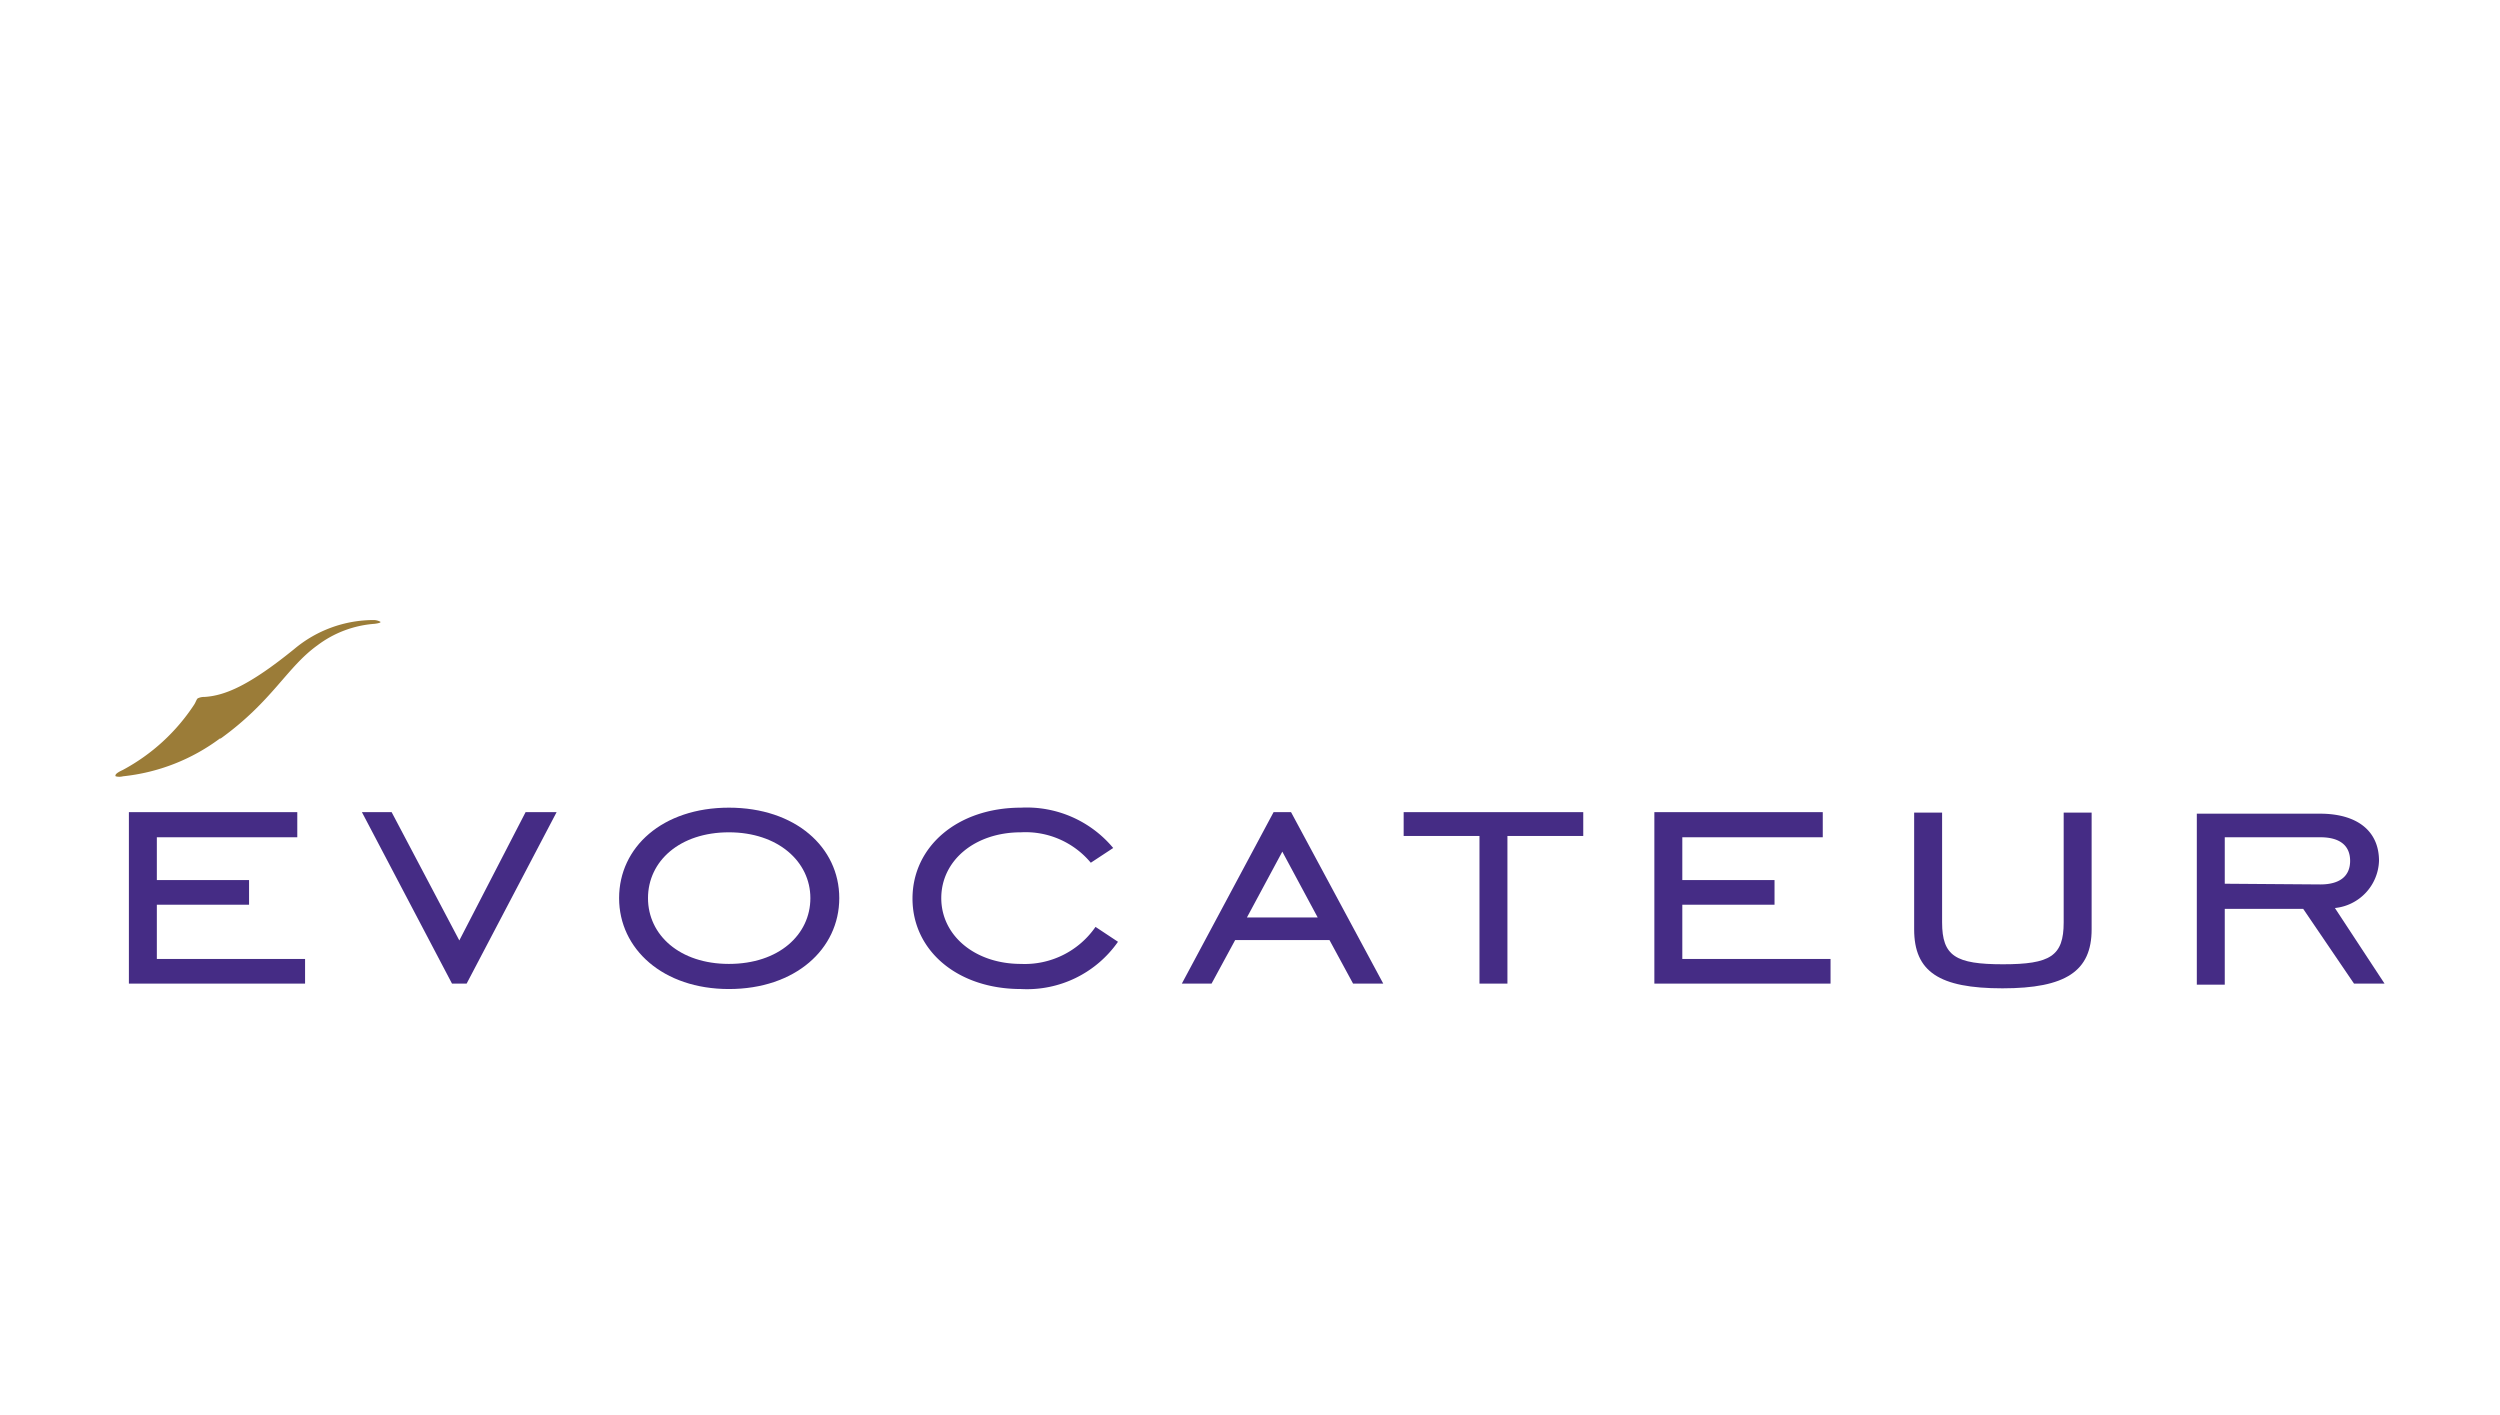 <svg id="Layer_1" data-name="Layer 1" xmlns="http://www.w3.org/2000/svg" viewBox="0 0 212 120"><title>Evocateur</title><path d="M188.66,74.94V71h8.11c1.64,0,2.52.7,2.52,2s-.88,2-2.52,2Zm0,2.13h6.65l4.31,6.34h2.59L198,77A4.16,4.16,0,0,0,201.74,73c0-2.54-1.86-4-5-4H186.29v14.5h2.37Z" style="fill:#452c85"/><path d="M162.32,68.91v9.9c0,3.59,2.12,5,7.49,5s7.56-1.46,7.56-5v-9.9H175v9.31c0,2.86-1.14,3.55-5.15,3.55s-5.16-.69-5.16-3.55V68.91Z" style="fill:#452c85"/><polygon points="140.29 83.41 155.23 83.41 155.23 81.32 142.66 81.32 142.66 76.72 150.48 76.72 150.48 74.63 142.66 74.63 142.66 71 154.57 71 154.57 68.87 140.29 68.87 140.29 83.41" style="fill:#452c85"/><polygon points="125.46 83.41 127.83 83.41 127.83 70.89 134.26 70.89 134.26 68.87 119.03 68.87 119.03 70.89 125.46 70.89 125.46 83.41" style="fill:#452c85"/><path d="M105.74,77.8l3-5.58,3,5.58Zm-5.52,5.61h2.52l2-3.69h8l2,3.69h2.56l-7.82-14.54H108Z" style="fill:#452c85"/><path d="M94.8,79.86,92.9,78.6a7.29,7.29,0,0,1-6.32,3.14c-3.91,0-6.76-2.41-6.76-5.58s2.82-5.58,6.76-5.58a7.2,7.2,0,0,1,5.92,2.58l1.9-1.25a9.54,9.54,0,0,0-7.82-3.42c-5.4,0-9.2,3.31-9.2,7.71s3.8,7.67,9.2,7.67a9.41,9.41,0,0,0,8.22-4" style="fill:#452c85"/><path d="M61.81,81.74c-4.16,0-6.86-2.44-6.86-5.58s2.7-5.58,6.86-5.58,6.91,2.48,6.91,5.58-2.67,5.58-6.91,5.58m0,2.13c5.63,0,9.36-3.39,9.36-7.71s-3.73-7.67-9.36-7.67-9.31,3.35-9.31,7.67,3.73,7.71,9.31,7.71" style="fill:#452c85"/><polygon points="39.57 83.41 47.2 68.87 44.57 68.87 38.95 79.75 33.21 68.87 30.69 68.87 38.33 83.41 39.57 83.41" style="fill:#452c85"/><polygon points="10.93 83.41 25.87 83.41 25.87 81.32 13.3 81.32 13.3 76.72 21.12 76.72 21.12 74.63 13.3 74.63 13.3 71 25.21 71 25.21 68.87 10.93 68.87 10.93 83.41" style="fill:#452c85"/><path d="M18.68,62.6a16.63,16.63,0,0,1-8.25,3.23,1.2,1.2,0,0,1-.62,0c-.07-.1,0-.26.59-.53a16.61,16.61,0,0,0,6.08-5.57c.12-.19.19-.44.29-.51a1.25,1.25,0,0,1,.58-.12c1.75-.11,3.83-1,7.6-4.06a10.48,10.48,0,0,1,6.76-2.46,1.17,1.17,0,0,1,.55.15c.05.07-.17.13-.5.17a9.16,9.16,0,0,0-4.85,1.83c-2.61,1.88-3.81,4.74-8.23,7.92" style="fill:#9b7c38"/></svg>